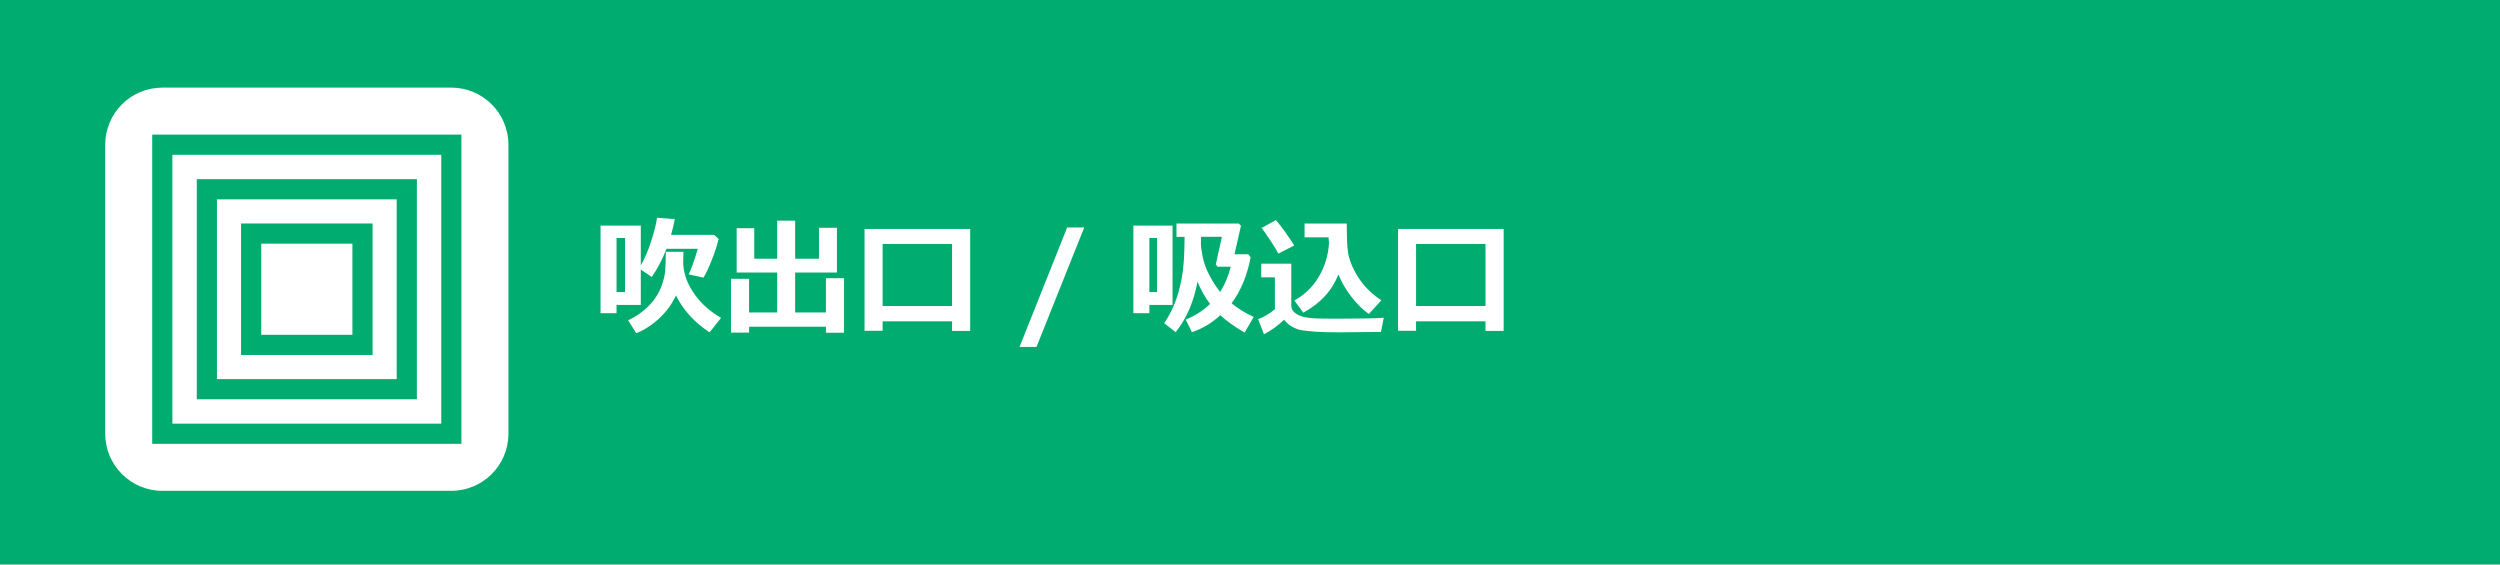 <?xml version="1.0" encoding="utf-8"?>
<!-- Generator: Adobe Illustrator 14.0.0, SVG Export Plug-In  -->
<!DOCTYPE svg PUBLIC "-//W3C//DTD SVG 1.1//EN" "http://www.w3.org/Graphics/SVG/1.1/DTD/svg11.dtd">
<svg version="1.1"
	 xmlns="http://www.w3.org/2000/svg" xmlns:xlink="http://www.w3.org/1999/xlink" xmlns:a="http://ns.adobe.com/AdobeSVGViewerExtensions/3.0/"
	 x="0px" y="0px" width="310px" height="70px" viewBox="0 0 310 70" enable-background="new 0 0 310 70" xml:space="preserve">
<defs>
</defs>
<g>
	<rect fill="#00AC6F" width="310" height="70"/>
</g>
<path fill="#FFFFFF" d="M63.046,53.773c0,3.915-3.174,7.09-7.09,7.09H20.138c-3.917,0-7.092-3.175-7.092-7.09V17.954
	c0-3.916,3.175-7.09,7.092-7.09h35.818c3.916,0,7.09,3.174,7.09,7.09V53.773z"/>
<path fill="#00AC6F" d="M54.716,19.195v33.338H21.377V19.195H54.716 M57.216,16.693h-38.34v38.342h38.34V16.693L57.216,16.693z"/>
<path fill="#00AC6F" d="M49.19,24.72v22.289H26.901V24.72H49.19 M51.692,22.218H24.4v27.293h27.292V22.218L51.692,22.218z"/>
<path fill="#00AC6F" d="M43.698,30.211v11.307H32.394V30.211H43.698 M46.2,27.709H29.892v16.31H46.2V27.709L46.2,27.709z"/>
<g>
	<g>
		<path fill="#FFFFFF" d="M83.671,27.172c-0.109,0.625-0.263,1.276-0.461,1.953h5.336l0.563,0.5
			c-0.177,0.766-0.46,1.638-0.848,2.617c-0.388,0.979-0.73,1.706-1.027,2.18l-1.836-0.398c0.317-0.651,0.695-1.708,1.133-3.172
			H82.64c-0.49,1.286-1.097,2.45-1.82,3.492L79.46,33.43v4.383h-3.008v1.023h-1.984V27.977h4.992v4.922
			c0.474-0.802,0.899-1.788,1.277-2.957c0.377-1.169,0.624-2.149,0.738-2.941L83.671,27.172z M77.507,36.219v-6.711h-1.055v6.711
			H77.507z M84.741,31.227c0,0.802-0.008,1.315-0.023,1.539c0.088,1.297,0.56,2.54,1.414,3.73c0.854,1.19,1.948,2.163,3.281,2.918
			l-1.422,1.797c-1.88-1.229-3.271-2.755-4.172-4.578c-0.49,1.063-1.173,2.004-2.051,2.824c-0.878,0.82-1.835,1.441-2.871,1.863
			l-1.008-1.602c0.667-0.323,1.262-0.69,1.785-1.102s0.977-0.864,1.359-1.359s0.684-1.011,0.902-1.547s0.377-1.071,0.477-1.605
			c0.099-0.534,0.148-1.493,0.148-2.879H84.741z"/>
		<path fill="#FFFFFF" d="M92.886,41.242h-2.242V34.57h2.242v4.172h3.484v-4.945h-5.023v-5.5h2.18v3.789h2.844v-4.719h2.227v4.719
			h2.961V28.25h2.219v5.547h-5.18v4.945h3.82V34.5h2.242v6.758h-2.242v-0.742h-9.531V41.242z"/>
		<path fill="#FFFFFF" d="M118.053,39.844h-8.609v1.172h-2.242V28.391h13.102v12.641h-2.25V39.844z M109.444,37.945h8.609V30.25
			h-8.609V37.945z"/>
		<path fill="#FFFFFF" d="M134.448,28.203l-5.922,14.813h-2.102l5.906-14.813H134.448z"/>
		<path fill="#FFFFFF" d="M145.397,37.813h-2.875v1.023h-1.984V27.977h4.859V37.813z M143.475,36.219v-6.711h-0.953v6.711H143.475z
			 M148.491,34.93c-0.464,2.5-1.368,4.586-2.711,6.258l-1.422-1.117c0.51-0.734,0.944-1.548,1.301-2.441s0.648-1.93,0.875-3.109
			s0.345-2.897,0.355-5.152h-1.008v-1.648h7.727l0.273,0.273l-0.805,3.531h1.711l0.289,0.375c-0.417,2.25-1.203,4.151-2.359,5.703
			c0.677,0.583,1.591,1.151,2.742,1.703l-1.133,1.938c-1.308-0.781-2.311-1.503-3.008-2.164c-1,0.948-2.175,1.651-3.523,2.109
			l-0.766-1.563c1.167-0.474,2.174-1.12,3.024-1.938C149.429,36.864,148.907,35.945,148.491,34.93z M148.929,29.367l-0.016,0.992
			c0,0.245,0.071,0.733,0.215,1.465c0.143,0.731,0.412,1.483,0.809,2.254c0.396,0.771,0.849,1.479,1.359,2.125
			c0.572-0.891,1.013-1.933,1.32-3.125h-1.617l-0.242-0.273l0.758-3.438H148.929z"/>
		<path fill="#FFFFFF" d="M171.588,39.398l-0.352,1.773c-0.083-0.005-0.192-0.008-0.328-0.008l-4.883,0.047
			c-2.302,0-3.961-0.112-4.977-0.336c-0.828-0.276-1.433-0.688-1.813-1.234c-0.817,0.776-1.653,1.378-2.508,1.805l-0.719-1.867
			c0.755-0.286,1.448-0.698,2.078-1.234v-3.953h-1.695v-1.695h3.727v5.188c0,0.354,0.144,0.649,0.43,0.887s0.632,0.407,1.035,0.512
			s0.879,0.169,1.426,0.195s1.513,0.039,2.898,0.039C168.825,39.516,170.718,39.477,171.588,39.398z M160.486,30.438l-1.969,1.008
			c-0.141-0.292-0.46-0.816-0.957-1.574s-0.871-1.293-1.121-1.605l1.773-0.977C158.896,28.081,159.653,29.13,160.486,30.438z
			 M165.963,34.023c-0.781,2.011-2.234,3.594-4.359,4.75l-1.102-1.516c1.302-0.724,2.321-1.72,3.059-2.988s1.149-2.652,1.238-4.152
			c-0.036-0.276-0.055-0.505-0.055-0.688h-2.977v-1.711h5.234v0.234c0,1.692,0.062,2.867,0.184,3.523s0.376,1.355,0.762,2.098
			s0.847,1.41,1.383,2.004s1.188,1.148,1.953,1.664l-1.547,1.695c-0.734-0.516-1.449-1.219-2.145-2.109
			S166.354,35.003,165.963,34.023z"/>
		<path fill="#FFFFFF" d="M184.201,39.844h-8.609v1.172h-2.242V28.391h13.102v12.641h-2.25V39.844z M175.592,37.945h8.609V30.25
			h-8.609V37.945z"/>
	</g>
</g>
</svg>
